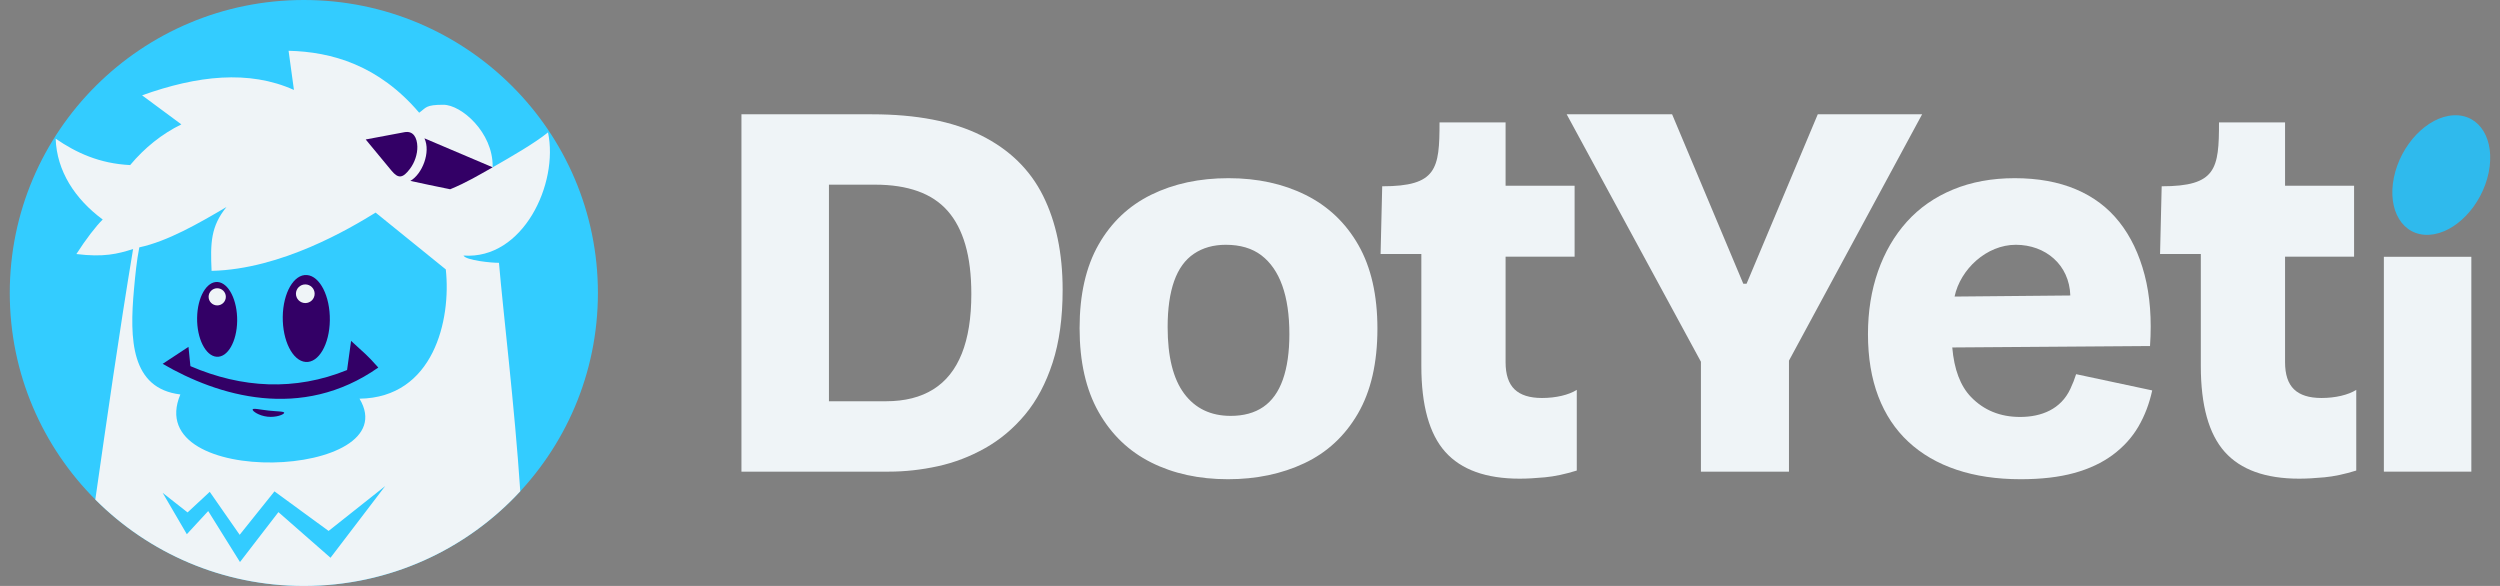 <svg width="128" height="30" viewBox="0 0 128 30" fill="none" xmlns="http://www.w3.org/2000/svg">
<rect x="0" y="0" width="128" height="30" fill="#808080" stroke="none"/>
<path d="M42.442 20.544H45.364C46.328 20.544 47.135 20.34 47.784 19.934C48.434 19.528 48.92 18.918 49.245 18.104C49.57 17.291 49.732 16.275 49.732 15.055C49.732 14.076 49.63 13.235 49.426 12.533C49.222 11.83 48.92 11.253 48.522 10.8C48.123 10.347 47.613 10.01 46.992 9.788C46.37 9.566 45.642 9.455 44.807 9.455H42.442V20.544ZM40.049 5.852H42.442H44.64C46.922 5.852 48.786 6.212 50.233 6.933C51.68 7.654 52.737 8.684 53.405 10.024C54.073 11.364 54.407 12.967 54.407 14.833C54.407 16.275 54.235 17.522 53.892 18.576C53.549 19.629 53.08 20.512 52.487 21.223C51.894 21.935 51.212 22.508 50.442 22.942C49.672 23.376 48.865 23.685 48.021 23.87C47.177 24.055 46.337 24.148 45.502 24.148H42.442H40.049H37.962V5.852H40.049L40.049 5.852Z" fill="#EFF4F7"/>
<path d="M62.872 24.536C61.388 24.536 60.075 24.249 58.935 23.676C57.793 23.103 56.899 22.244 56.25 21.098C55.6 19.953 55.275 18.52 55.275 16.802C55.275 15.083 55.6 13.655 56.25 12.518C56.899 11.382 57.798 10.532 58.949 9.968C60.098 9.404 61.415 9.123 62.899 9.123C64.383 9.123 65.7 9.41 66.851 9.983C68.001 10.556 68.901 11.41 69.55 12.547C70.199 13.683 70.524 15.111 70.524 16.829C70.524 18.585 70.189 20.036 69.522 21.181C68.854 22.327 67.94 23.173 66.781 23.718C65.622 24.264 64.318 24.536 62.872 24.536V24.536ZM63.011 21.293C63.679 21.293 64.235 21.14 64.68 20.835C65.125 20.53 65.46 20.063 65.682 19.435C65.904 18.807 66.016 18.031 66.016 17.107C66.016 16.127 65.895 15.3 65.654 14.626C65.413 13.951 65.056 13.434 64.583 13.073C64.11 12.713 63.503 12.533 62.761 12.533C62.13 12.533 61.587 12.685 61.133 12.99C60.678 13.295 60.34 13.762 60.117 14.39C59.894 15.018 59.783 15.803 59.783 16.746C59.783 18.262 60.066 19.398 60.632 20.156C61.198 20.913 61.99 21.293 63.011 21.293L63.011 21.293Z" fill="#EFF4F7"/>
<path d="M77.809 24.508C76.084 24.508 74.814 24.05 73.997 23.136C73.181 22.221 72.773 20.756 72.773 18.742V13.004H70.686L70.769 9.538C73.567 9.538 73.704 8.65 73.704 6.268H77.086V9.511H80.62V13.142H77.086V18.548C77.086 19.176 77.239 19.638 77.545 19.934C77.851 20.229 78.32 20.377 78.95 20.377C79.303 20.377 79.637 20.34 79.952 20.267C80.267 20.192 80.527 20.091 80.731 19.961V24.092C80.137 24.276 79.595 24.392 79.103 24.438C78.612 24.484 78.18 24.508 77.809 24.508H77.809Z" fill="#EFF4F7"/>
<path d="M87.087 24.148V18.52L80.214 5.852H85.612L89.257 14.528H89.424L93.07 5.852H98.412L91.595 18.465V24.148H87.087Z" fill="#EFF4F7"/>
<path d="M103.459 24.536C102.234 24.536 101.14 24.374 100.175 24.05C99.211 23.728 98.39 23.251 97.713 22.623C97.036 21.995 96.521 21.218 96.168 20.294C95.816 19.37 95.64 18.308 95.64 17.107C95.64 15.942 95.812 14.87 96.154 13.891C96.498 12.911 96.99 12.066 97.629 11.355C98.269 10.643 99.058 10.093 99.995 9.705C100.931 9.317 101.984 9.123 103.153 9.123C104.34 9.123 105.383 9.312 106.283 9.691C107.183 10.07 107.925 10.629 108.509 11.368C109.093 12.107 109.524 13.008 109.803 14.071C110.081 15.134 110.174 16.349 110.081 17.717L99.956 17.79C100.052 18.916 100.371 19.76 100.913 20.323C101.571 21.006 102.411 21.348 103.431 21.348C104.524 21.348 105.52 20.951 106.004 19.906C106.125 19.648 106.223 19.399 106.297 19.158L110.193 19.989C110.044 20.674 109.807 21.293 109.483 21.847C109.158 22.401 108.722 22.882 108.175 23.288C107.628 23.695 106.969 24.005 106.2 24.217C105.43 24.43 104.516 24.536 103.459 24.536H103.459ZM100.074 15.184L106 15.129C105.952 13.557 104.732 12.533 103.208 12.533C101.714 12.533 100.371 13.782 100.074 15.184H100.074Z" fill="#EFF4F7"/>
<path d="M122.054 24.148V13.148H126.533V24.148H122.054Z" fill="#EFF4F7"/>
<path d="M117.718 24.508C115.993 24.508 114.723 24.05 113.906 23.136C113.09 22.221 112.682 20.756 112.682 18.742V13.004H110.595L110.678 9.538C113.475 9.538 113.613 8.65 113.613 6.268H116.995V9.511H120.529V13.142H116.995V18.548C116.995 19.176 117.148 19.638 117.454 19.934C117.76 20.229 118.228 20.377 118.859 20.377C119.212 20.377 119.545 20.34 119.861 20.267C120.176 20.192 120.436 20.091 120.64 19.961V24.092C120.046 24.276 119.504 24.392 119.012 24.438C118.52 24.484 118.089 24.508 117.718 24.508H117.718Z" fill="#EFF4F7"/>
<path fill-rule="evenodd" clip-rule="evenodd" d="M125.622 5.903C126.963 5.835 127.766 7.149 127.419 8.839C127.072 10.529 125.705 11.954 124.365 12.022C123.024 12.09 122.221 10.776 122.568 9.086C122.916 7.396 124.282 5.971 125.622 5.903Z" fill="#2FBAED"/>
<path fill-rule="evenodd" clip-rule="evenodd" d="M15.556 0C23.872 0 30.613 6.716 30.613 15C30.613 23.284 23.872 30 15.556 30C7.241 30 0.5 23.284 0.5 15C0.5 6.716 7.241 0 15.556 0Z" fill="#33CCFF"/>
<path fill-rule="evenodd" clip-rule="evenodd" d="M6.664 8.452C5.092 8.375 3.903 7.822 2.85 7.1C2.906 8.752 3.83 10.181 5.259 11.24C4.929 11.557 4.385 12.263 3.911 13.007C5.302 13.179 6.021 13.004 6.815 12.749C6.106 16.995 5.45 21.607 4.88 25.577C7.607 28.309 11.383 30.001 15.556 30.001C19.94 30.001 23.887 28.133 26.638 25.153C26.348 20.799 25.758 15.944 25.547 13.455C25.198 13.465 23.841 13.329 23.732 13.084C26.771 13.305 28.614 9.415 28.058 6.778C27.378 7.333 26.185 8.015 25.224 8.568L25.224 8.524C25.241 6.779 23.622 5.364 22.701 5.364C21.779 5.364 21.828 5.512 21.462 5.771C19.391 3.338 16.984 2.651 14.775 2.6C14.863 3.266 14.954 3.933 15.05 4.605C13.893 4.086 12.657 3.904 11.354 3.975C10.06 4.046 8.692 4.373 7.275 4.881C7.938 5.373 8.61 5.867 9.285 6.368C8.293 6.853 7.402 7.567 6.664 8.452L6.664 8.452Z" fill="#EFF4F7"/>
<path fill-rule="evenodd" clip-rule="evenodd" d="M9.604 26.236L10.157 25.722L10.739 25.181L11.484 26.253L12.271 27.382L13.129 26.31L14.053 25.158L15.377 26.127L16.824 27.184L19.721 24.887L16.922 28.557L15.533 27.341L14.255 26.221L13.231 27.549L12.287 28.776L11.451 27.436L10.66 26.166L10.099 26.773L9.566 27.352L8.933 26.268L8.328 25.233L8.949 25.722L9.604 26.236Z" fill="#33CCFF"/>
<path fill-rule="evenodd" clip-rule="evenodd" d="M18.724 7.141L20.044 8.737C20.396 9.163 20.626 9.129 20.995 8.636C21.113 8.479 21.209 8.292 21.274 8.095C21.339 7.9 21.373 7.696 21.368 7.503C21.357 7.061 21.169 6.682 20.71 6.768L18.724 7.141V7.141Z" fill="#330066"/>
<path fill-rule="evenodd" clip-rule="evenodd" d="M21.01 9.262C21.614 9.399 22.333 9.542 23.047 9.69C23.882 9.351 24.526 8.959 25.225 8.566L21.732 7.082C22.063 7.794 21.619 8.912 21.01 9.262V9.262Z" fill="#330066"/>
<path fill-rule="evenodd" clip-rule="evenodd" d="M7.132 12.665C6.995 13.368 6.928 14.068 6.861 14.801C6.625 17.377 6.701 19.891 9.234 20.196C7.179 25.084 20.866 24.522 18.407 20.413C22.206 20.361 23.106 16.37 22.825 13.794L19.232 10.885C17.938 11.682 14.419 13.787 10.833 13.868C10.768 12.435 10.791 11.588 11.596 10.598C10.18 11.434 8.577 12.357 7.132 12.665H7.132Z" fill="#33CCFF"/>
<path fill-rule="evenodd" clip-rule="evenodd" d="M11.144 14.439C11.71 14.482 12.157 15.374 12.143 16.431C12.128 17.488 11.657 18.309 11.091 18.266C10.524 18.223 10.077 17.331 10.092 16.274C10.107 15.217 10.578 14.396 11.144 14.439Z" fill="#330066"/>
<path fill-rule="evenodd" clip-rule="evenodd" d="M15.714 14.082C16.38 14.132 16.905 15.169 16.888 16.398C16.871 17.628 16.317 18.583 15.651 18.532C14.985 18.482 14.46 17.445 14.477 16.216C14.494 14.987 15.048 14.032 15.714 14.082H15.714Z" fill="#330066"/>
<path d="M9.749 18.746C12.381 19.881 15.108 20.027 17.77 18.946L17.976 17.453C18.671 18.104 18.726 18.095 19.369 18.818C15.429 21.583 11.149 20.271 8.329 18.628L9.65 17.759L9.749 18.746V18.746Z" fill="#330066"/>
<path fill-rule="evenodd" clip-rule="evenodd" d="M13.757 21.022C14.203 21.07 14.569 21.058 14.55 21.141C14.531 21.223 14.143 21.384 13.697 21.335C13.251 21.286 12.916 21.047 12.935 20.965C12.954 20.883 13.311 20.974 13.757 21.022V21.022Z" fill="#330066"/>
<path fill-rule="evenodd" clip-rule="evenodd" d="M15.631 14.562C15.896 14.562 16.11 14.776 16.11 15.04C16.11 15.303 15.896 15.517 15.631 15.517C15.367 15.517 15.152 15.303 15.152 15.04C15.152 14.776 15.367 14.562 15.631 14.562Z" fill="#EFF4F7"/>
<path fill-rule="evenodd" clip-rule="evenodd" d="M11.122 14.758C11.366 14.758 11.563 14.955 11.563 15.197C11.563 15.44 11.366 15.637 11.122 15.637C10.878 15.637 10.681 15.44 10.681 15.197C10.681 14.955 10.878 14.758 11.122 14.758Z" fill="#EFF4F7"/>
</svg>
